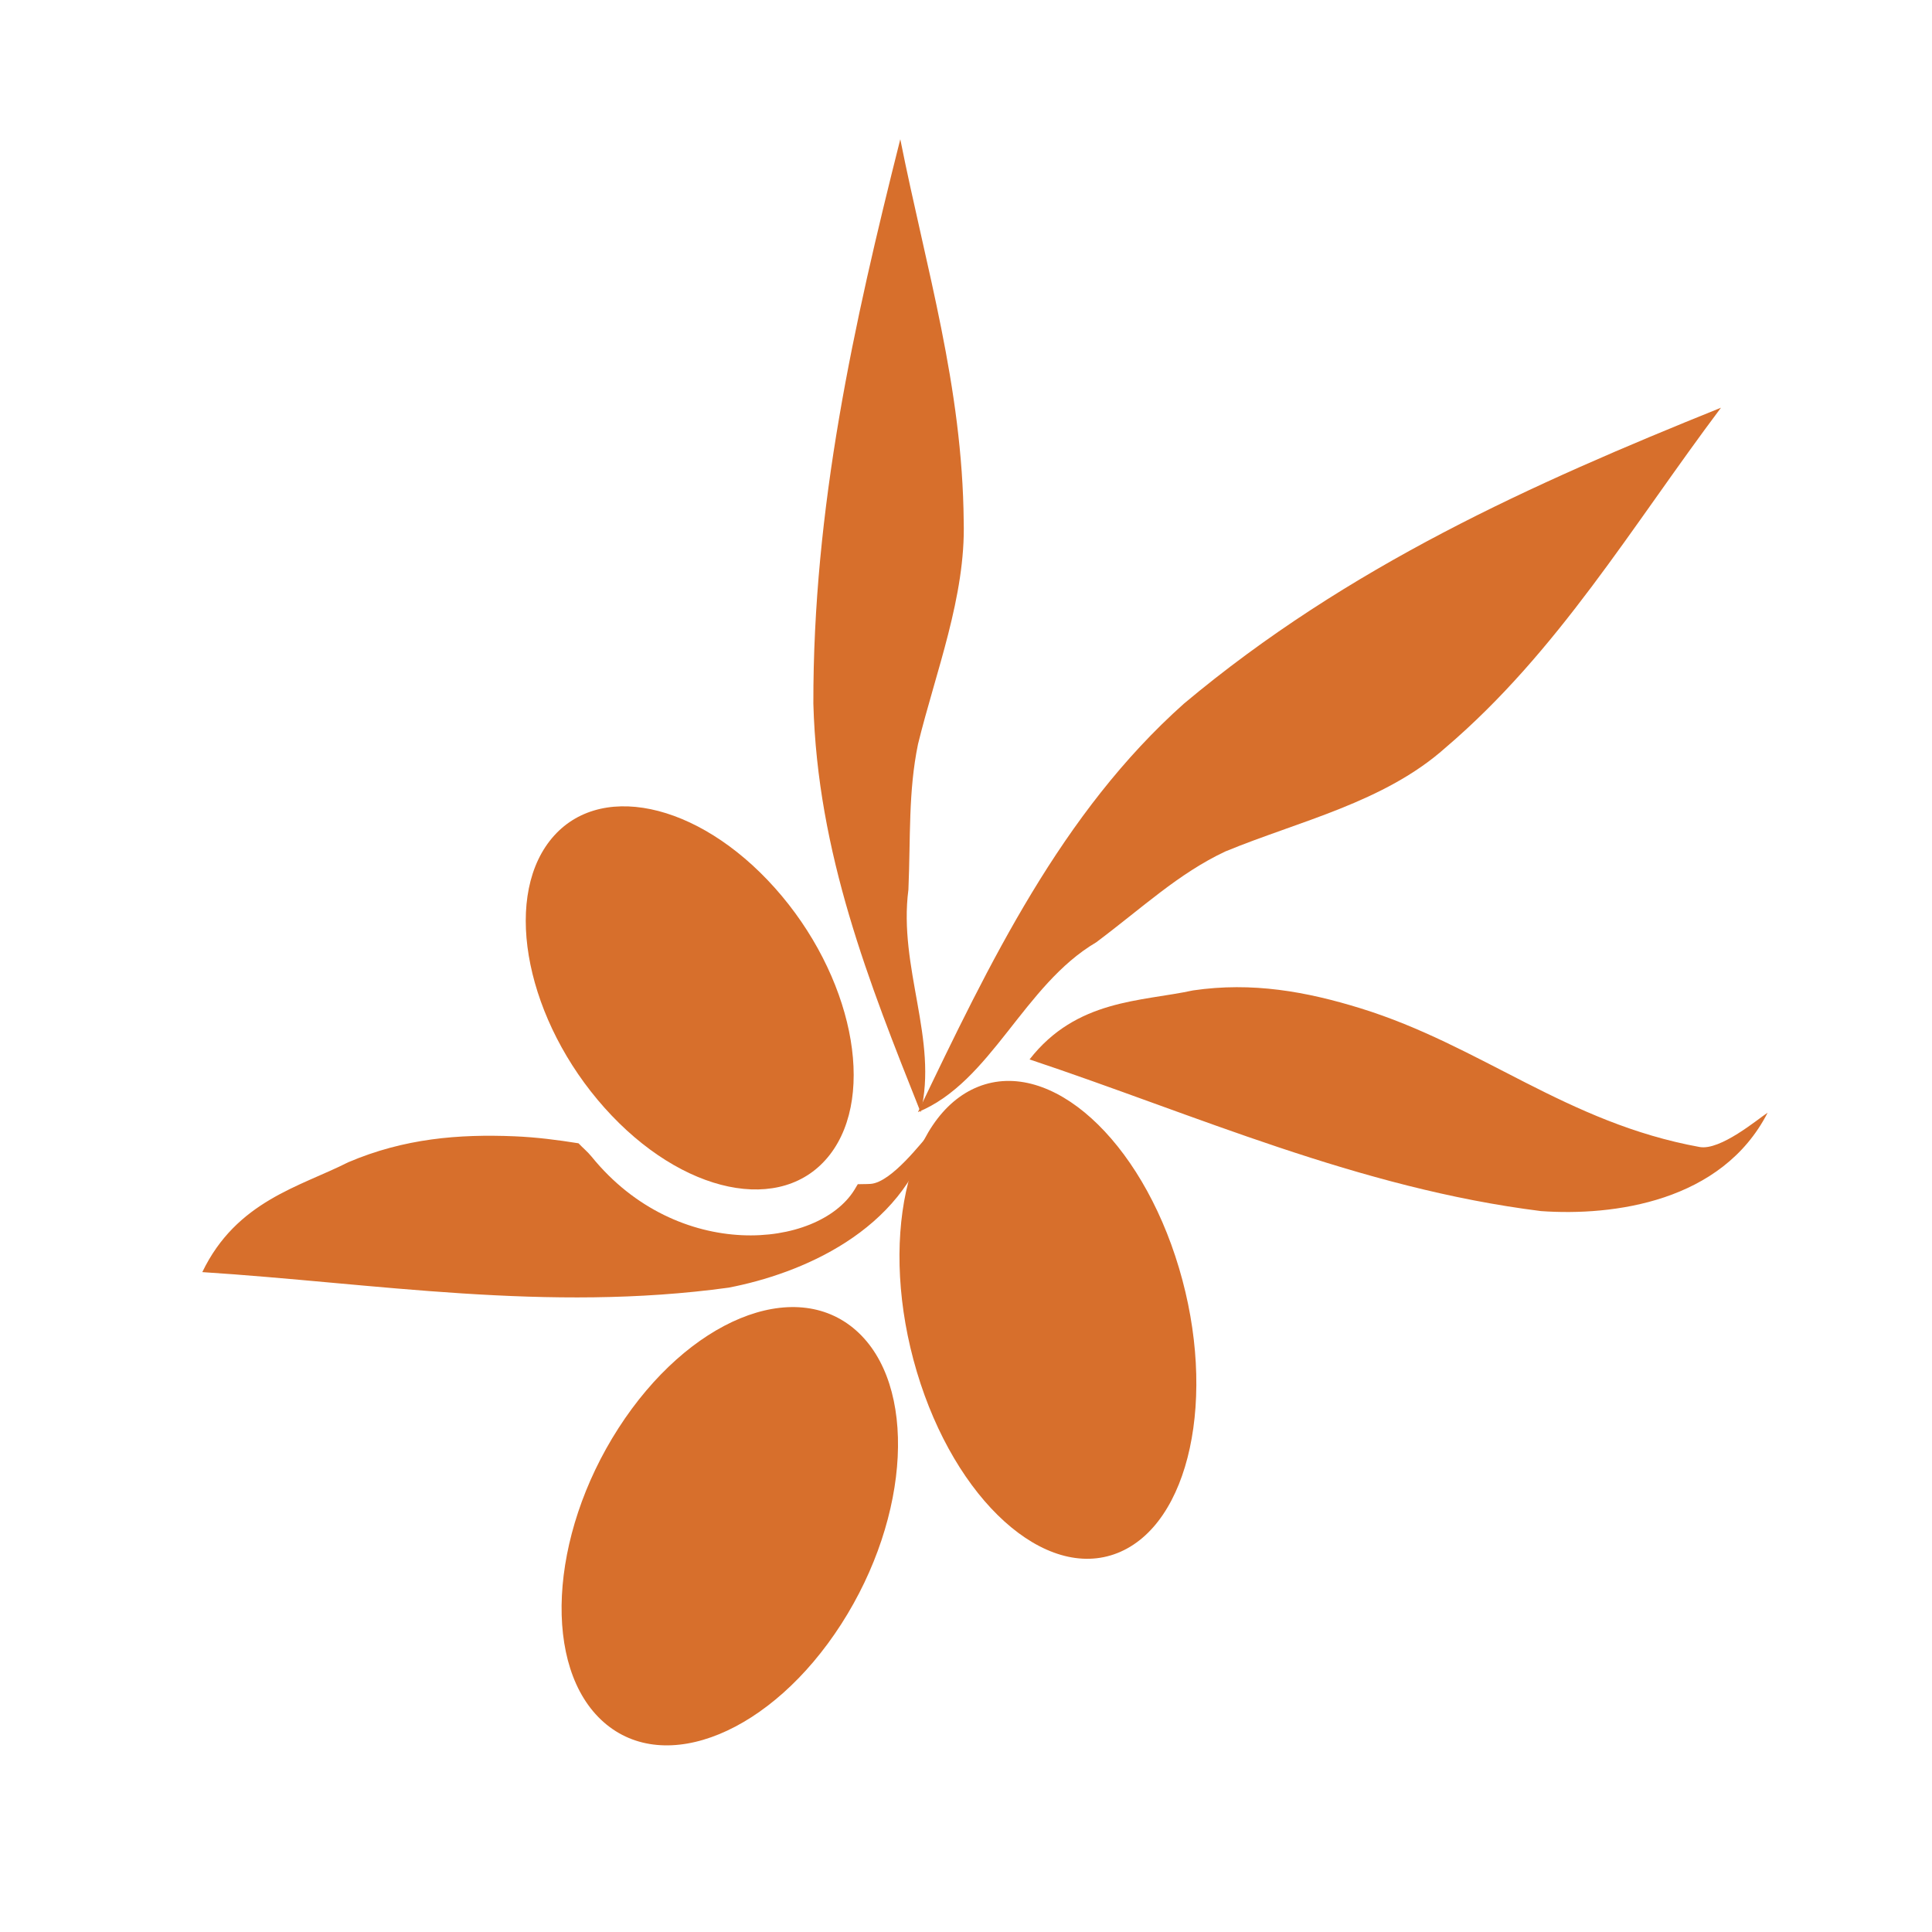 <svg xmlns="http://www.w3.org/2000/svg" width="2500" height="2500" viewBox="0 0 192.756 192.756"><g fill-rule="evenodd" clip-rule="evenodd"><path fill="#fff" d="M0 0h192.756v192.756H0V0z"/><path d="M97.609 108.417c7.223-2.857 16.188 5.241 20.02 18.09 3.834 12.85 1.086 25.582-6.139 28.44-7.223 2.859-16.186-5.24-20.019-18.09-3.833-12.848-1.085-25.582 6.138-28.44zM85.392 132.722c6.136 5.4 5.478 18.531-1.47 29.33-6.946 10.796-17.553 15.17-23.688 9.771-6.137-5.4-5.479-18.533 1.468-29.329 6.948-10.799 17.554-15.174 23.69-9.772zM91.852 110.968c-5.148-12.925-10.296-25.849-10.703-40.759-.039-19.51 4.012-37.834 8.673-56.317 2.563 12.846 6.206 24.661 6.327 38.144.203 7.456-2.789 14.992-4.56 22.21-.978 4.76-.733 9.201-.957 14.515-1.018 7.773 2.991 14.988 1.22 22.207zM176.357 111.014c-4.562 8.908-15.396 10.329-22.611 9.817-18.209-2.283-34.41-9.586-51.027-15.133 4.691-6.02 11.15-5.761 16.309-6.884 5.914-.87 11.328.121 16.699 1.78 12.057 3.727 20.566 11.426 33.84 13.842 2.083.38 5.826-2.796 6.79-3.422z" fill="#d76f2c"/><path d="M91.585 110.955c7.157-14.932 14.315-29.864 26.552-40.766 16.367-13.703 34.678-21.899 53.564-29.51-8.951 11.923-16.26 24.357-27.502 33.935-6.119 5.45-14.605 7.307-21.945 10.335-4.703 2.214-8.258 5.603-12.885 9.066-7.264 4.279-10.443 13.911-17.784 16.94zM86.876 118.115c-.447.036-.858.012-1.296.034-.115.187-.221.38-.336.565-3.653 5.888-17.631 7.267-26.214-3.308-.404-.498-.885-.887-1.313-1.34-2.077-.332-4.187-.606-6.399-.698-5.539-.229-10.995.208-16.582 2.594-4.803 2.437-11.137 3.858-14.552 10.957 17.223 1.108 34.375 4.041 52.523 1.548 7.116-1.372 17.384-5.571 20.123-15.459-.819.863-3.855 4.937-5.954 5.107z" fill="#d76f2c"/><path d="M82.793 115.206c-4.69 6.062-14.75 3.969-22.472-4.672-7.72-8.643-10.177-20.561-5.487-26.622 4.69-6.06 14.75-3.967 22.471 4.674 7.721 8.642 10.178 20.56 5.488 26.62z" fill="#d76f2c"/></g></svg>